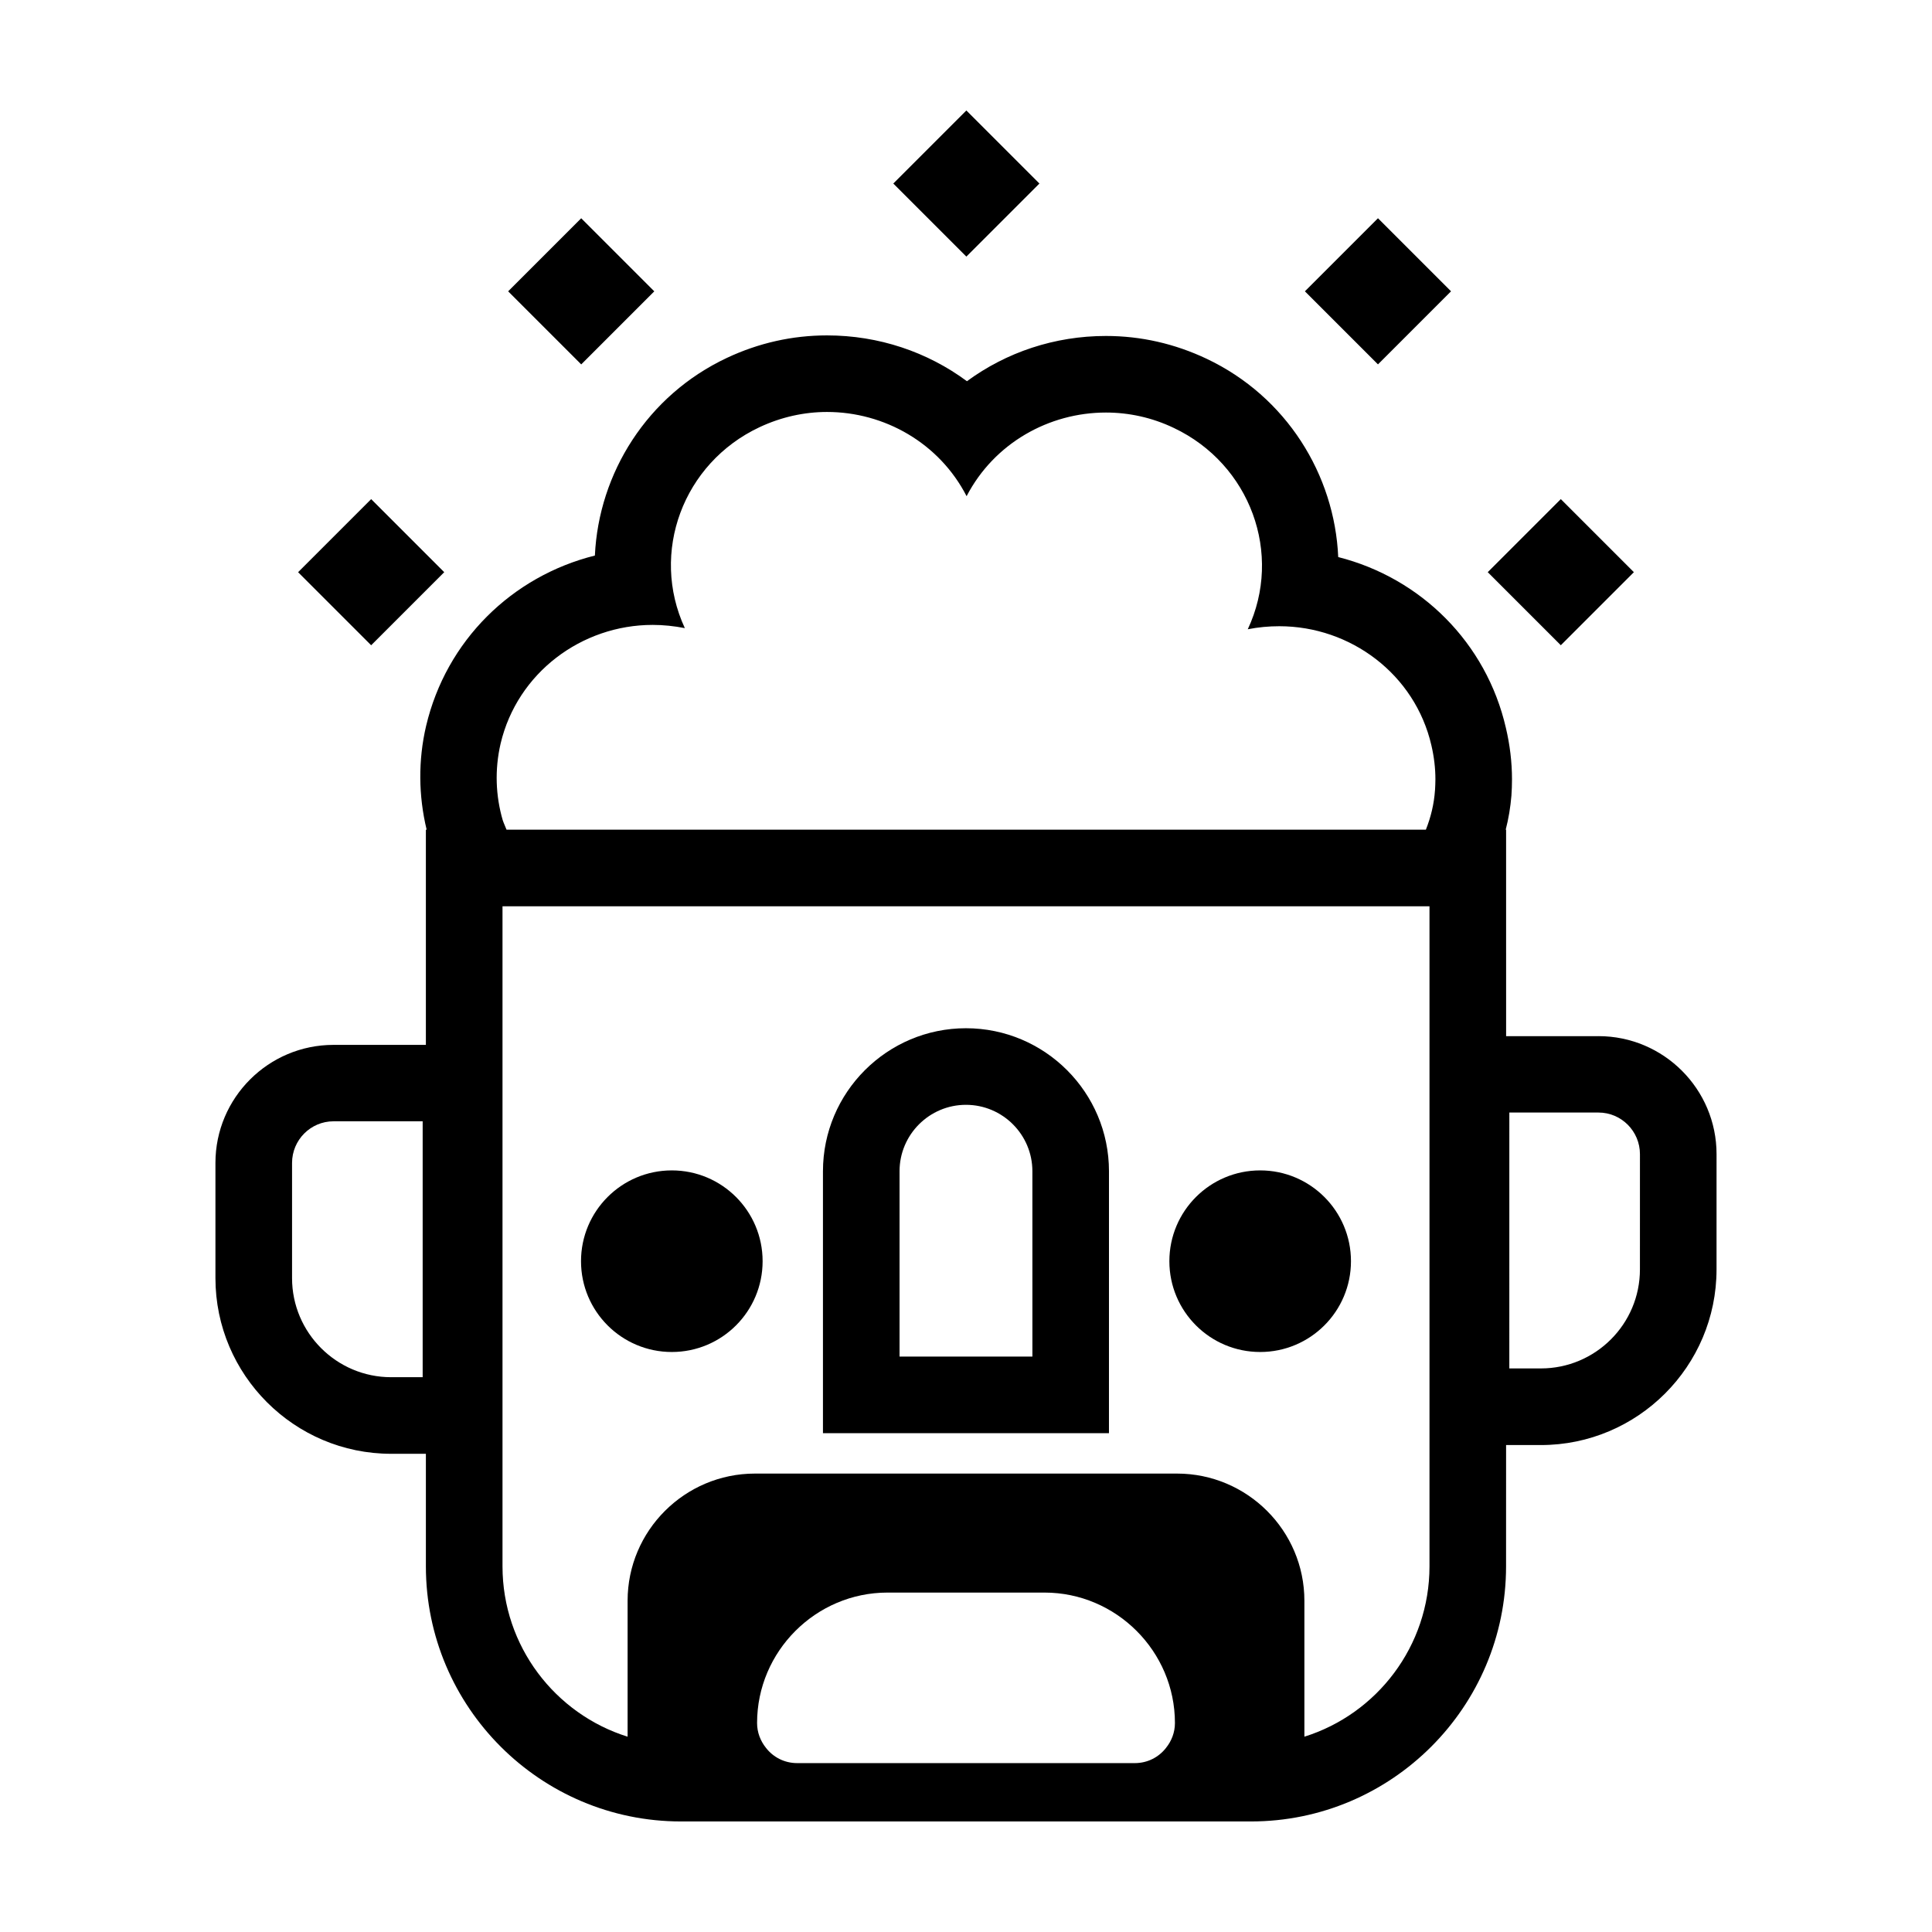<?xml version="1.0" encoding="UTF-8"?>
<!-- Uploaded to: ICON Repo, www.iconrepo.com, Generator: ICON Repo Mixer Tools -->
<svg fill="#000000" width="800px" height="800px" version="1.1" viewBox="144 144 512 512" xmlns="http://www.w3.org/2000/svg">
 <g>
  <path d="m567.62 418.59h-24.484l-0.004-54.715h-0.102c0.754-2.922 1.258-5.945 1.512-9.02 0.102-1.41 0.152-2.871 0.152-4.332 0-4.535-0.555-9.117-1.613-13.602-5.188-22.621-22.57-39.75-44.438-45.293-0.957-21.816-13.703-42.523-34.863-52.547-8.414-3.981-17.383-6.047-26.703-6.047-13.602 0-26.398 4.332-36.828 11.992-10.48-7.758-23.375-12.141-37.082-12.141-9.219 0-18.137 2.016-26.5 5.945-21.16 9.926-34.008 30.582-35.016 52.395-21.965 5.492-39.398 22.52-44.738 45.191-2.117 9.07-2.016 18.488 0.152 27.457h-0.203v57.031h-24.484c-17.23 0-31.285 14.008-31.285 31.285v30.531c0 25.645 20.906 46.551 46.551 46.551h9.219v29.824c0 37.281 30.328 67.609 67.609 67.609h151.04c37.281 0 67.609-30.328 67.609-67.609l0.008-32.141h9.219c25.645 0 46.551-20.859 46.551-46.551l0.004-30.531c0-17.281-14.055-31.285-31.285-31.285zm-311.61 90.383h-8.363c-14.461 0-26.25-11.789-26.25-26.25v-30.531c0-6.098 4.938-11.035 10.984-11.035h23.629zm188.73 102.27h-89.477c-3.375 0-6.348-1.562-8.262-4.031-1.461-1.812-2.367-4.082-2.367-6.602 0-18.992 15.566-34.562 34.562-34.562h41.613c18.992 0 34.562 15.566 34.562 34.562 0 2.519-0.906 4.785-2.367 6.602-1.918 2.469-4.891 4.031-8.266 4.031zm78.09-52.145c0 21.16-13.957 39.145-33.152 45.141v-36.023c0-18.59-15.164-33.703-33.754-33.703h-111.85c-18.59 0-33.754 15.113-33.754 33.703v36.023c-19.195-5.996-33.152-23.98-33.152-45.141v-174.92h245.66zm1.461-205.71c-0.25 3.68-1.109 7.203-2.418 10.48h-243.64c-0.301-0.805-0.707-1.613-1.008-2.519-1.863-6.398-2.168-13.352-0.555-20.305 4.434-18.742 21.461-31.438 40.305-31.438 2.82 0 5.691 0.301 8.516 0.855-9.27-20-0.504-43.73 19.801-53.254 5.793-2.719 11.891-4.031 17.887-4.031 15.164 0 29.727 8.211 36.98 22.32 7.305-14.055 21.816-22.168 36.93-22.168 6.047 0 12.191 1.309 17.984 4.082 20.305 9.621 28.969 33.402 19.598 53.352 2.82-0.555 5.594-0.805 8.363-0.805 18.895 0 35.973 12.746 40.305 31.59 0.707 3.023 1.059 6.047 1.059 8.969 0 0.957-0.051 1.914-0.102 2.871zm54.309 127.01c0 14.508-11.789 26.25-26.25 26.25h-8.363l0.004-67.812h23.629c6.047 0 10.984 4.938 10.984 11.035z"/>
  <path d="m419.46 192.64-19.363 19.363-19.363-19.363 19.363-19.363z"/>
  <path d="m298.03 240.57-19.363-19.363 19.363-19.363 19.363 19.363z"/>
  <path d="m242.36 315-19.363-19.363 19.363-19.363 19.363 19.363z"/>
  <path d="m528.54 221.2-19.363 19.363-19.363-19.363 19.363-19.363z"/>
  <path d="m557.63 276.27 19.363 19.363-19.363 19.363-19.363-19.363z"/>
  <path d="m502.02 478.23c0 13.289-10.773 24.062-24.062 24.062-13.289 0-24.062-10.773-24.062-24.062 0-13.289 10.773-24.062 24.062-24.062 13.289 0 24.062 10.773 24.062 24.062"/>
  <path d="m346.1 478.23c0 13.289-10.773 24.062-24.062 24.062-13.289 0-24.062-10.773-24.062-24.062 0-13.289 10.773-24.062 24.062-24.062 13.289 0 24.062 10.773 24.062 24.062"/>
  <path d="m437.89 454.39c0-20.895-17-37.898-37.898-37.898-20.898 0-37.898 17-37.898 37.898v69.414h75.793zm-20.293 49.121h-35.207v-49.121c0-9.703 7.898-17.602 17.602-17.602s17.602 7.898 17.602 17.602z"/>
 </g>
</svg>